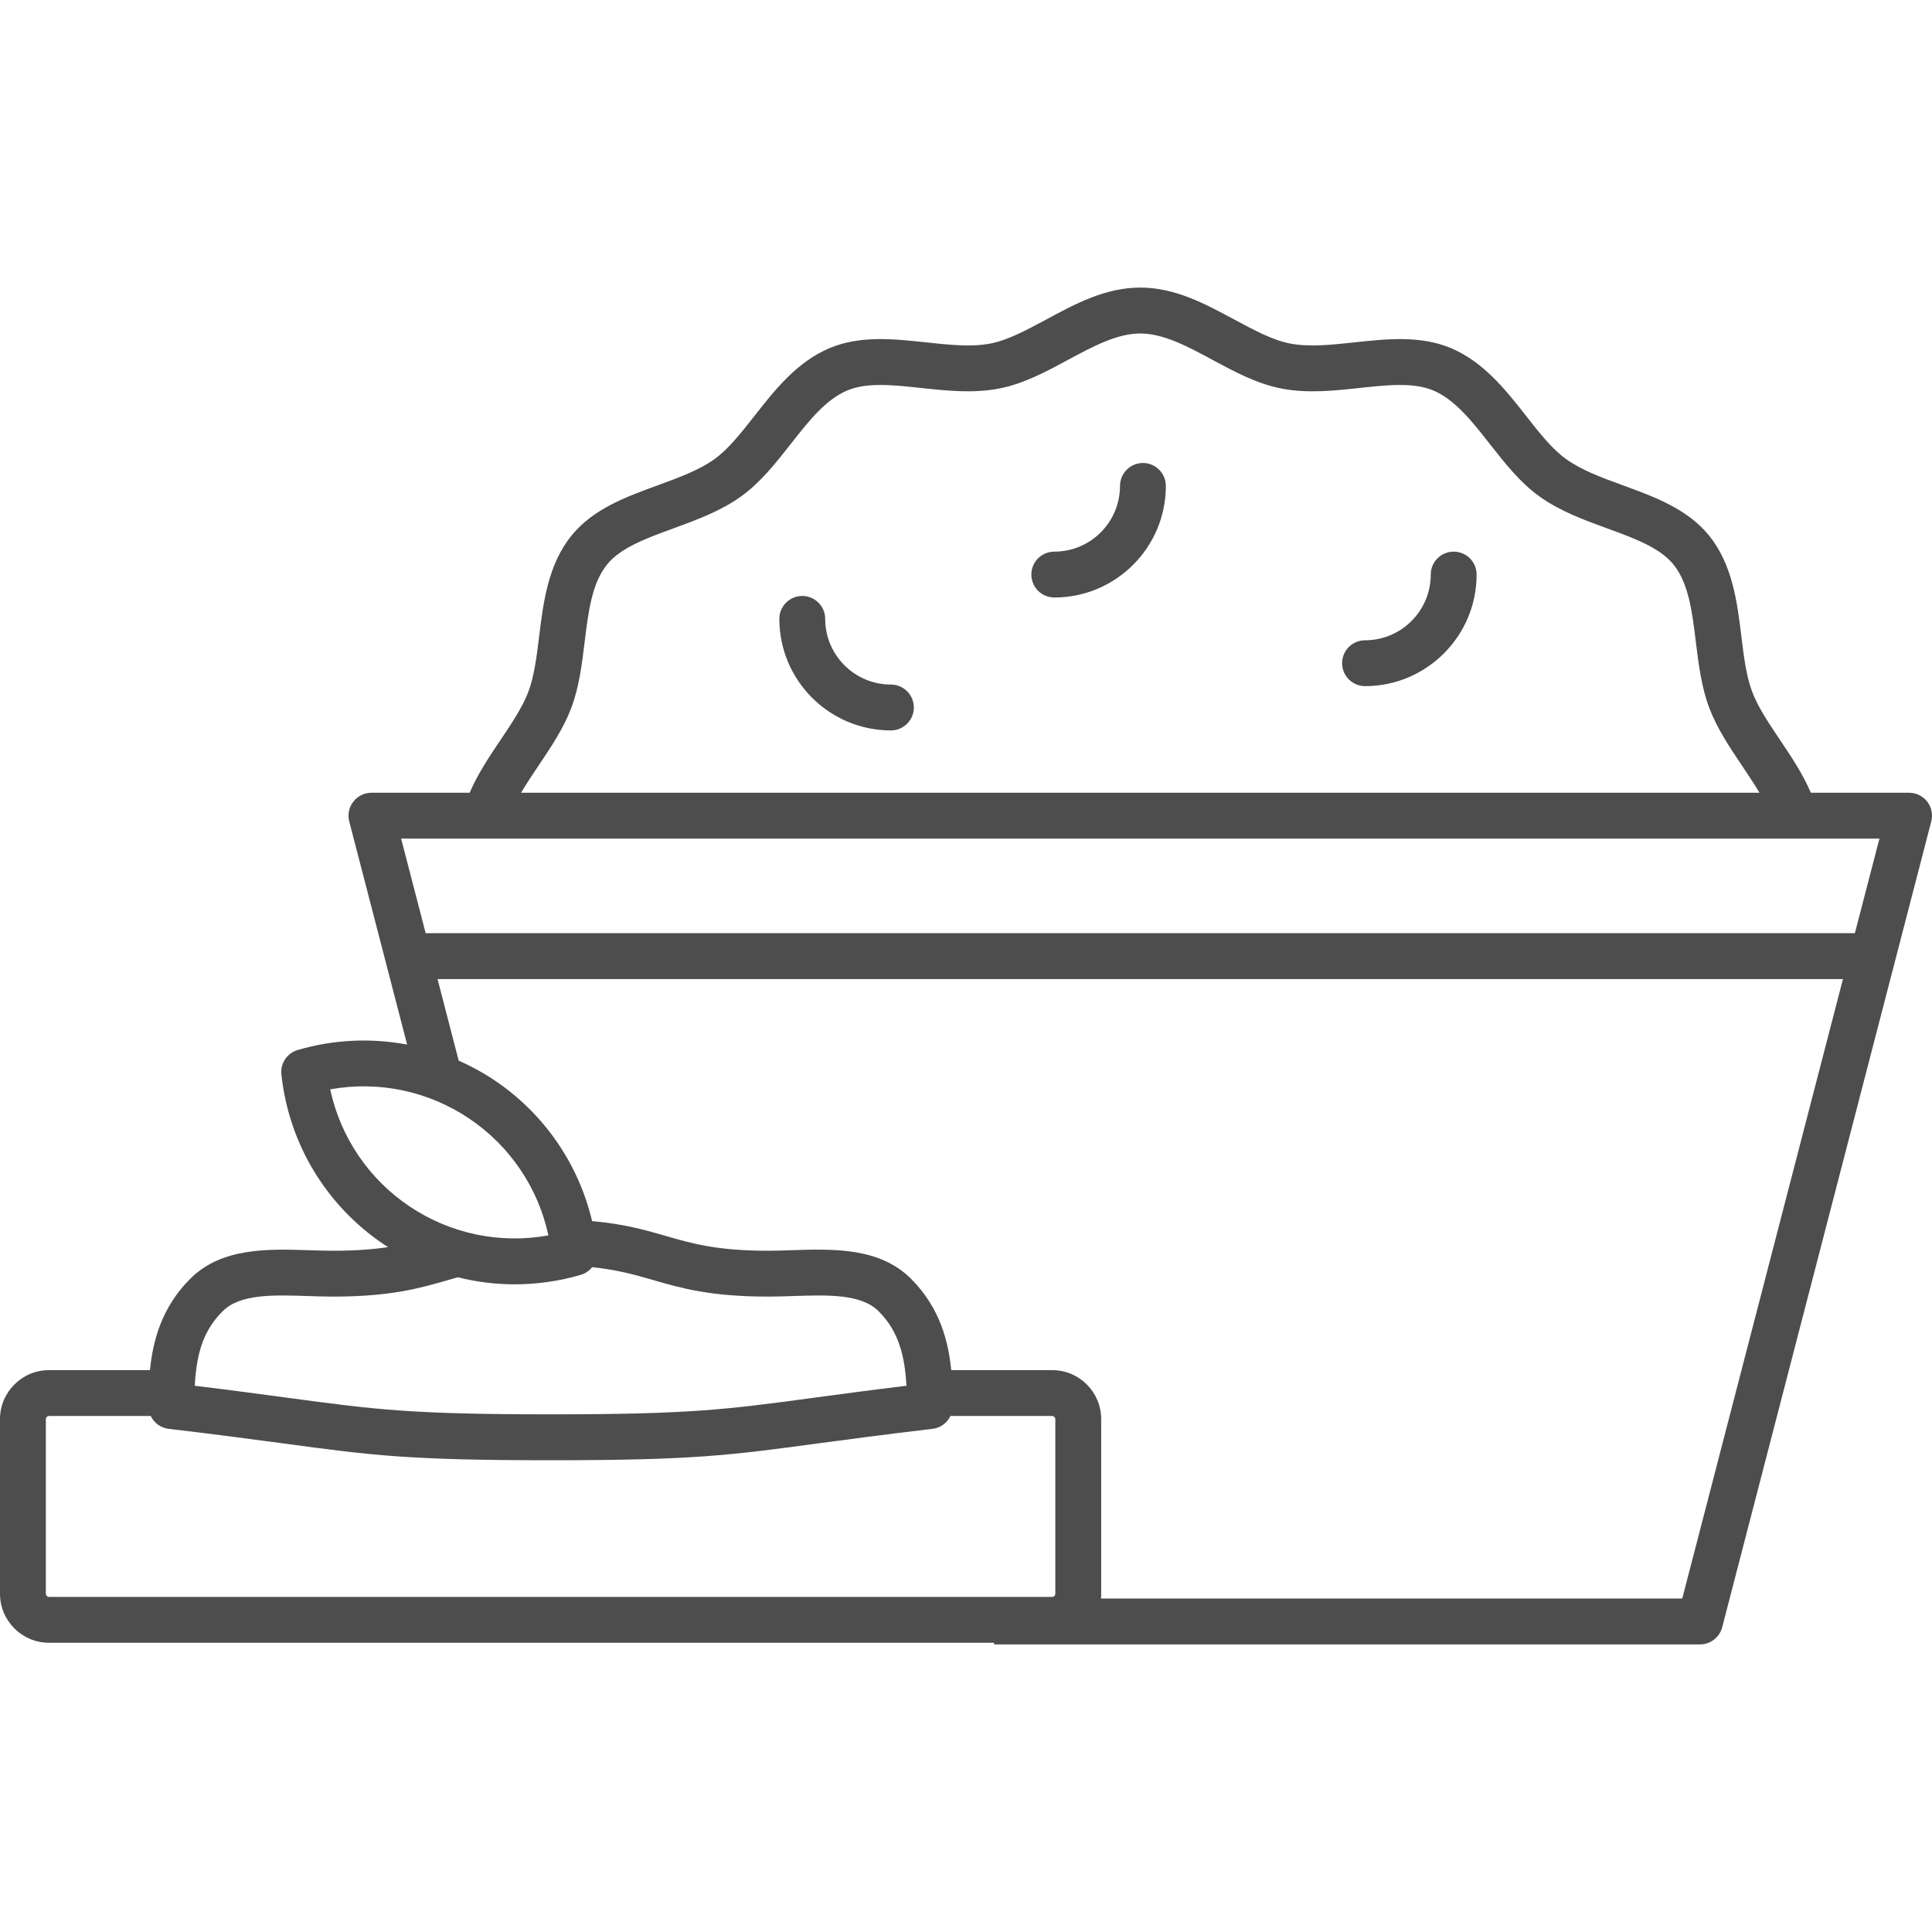 <svg width="34" height="34" viewBox="0 0 34 34" fill="none" xmlns="http://www.w3.org/2000/svg">
<g clip-path="url(#clip0_246_981)">
<path d="M33.916 14.107C33.839 14.009 33.721 13.951 33.596 13.951H31.868C31.727 13.62 31.523 13.316 31.325 13.021C31.127 12.726 30.939 12.448 30.836 12.175C30.731 11.897 30.689 11.558 30.645 11.198C30.573 10.606 30.491 9.934 30.074 9.422C29.692 8.954 29.116 8.744 28.558 8.54C28.186 8.404 27.835 8.275 27.565 8.082C27.316 7.905 27.092 7.62 26.856 7.318C26.505 6.871 26.107 6.364 25.526 6.123C24.991 5.901 24.404 5.964 23.837 6.025C23.428 6.069 23.042 6.11 22.705 6.046C22.398 5.987 22.07 5.81 21.723 5.624C21.21 5.347 20.679 5.061 20.067 5.061C19.454 5.061 18.923 5.347 18.41 5.624C18.063 5.81 17.736 5.987 17.428 6.046C17.091 6.11 16.705 6.069 16.297 6.025C15.729 5.964 15.143 5.901 14.607 6.123C14.026 6.364 13.629 6.871 13.278 7.319C13.041 7.62 12.818 7.905 12.569 8.083C12.299 8.276 11.947 8.404 11.576 8.54C11.018 8.744 10.441 8.954 10.06 9.423C9.643 9.934 9.561 10.606 9.488 11.198C9.444 11.558 9.402 11.897 9.298 12.175C9.194 12.448 9.007 12.726 8.809 13.021C8.61 13.317 8.407 13.62 8.265 13.951H6.537C6.412 13.951 6.294 14.009 6.218 14.108C6.141 14.206 6.115 14.335 6.146 14.456L7.165 18.383C6.533 18.264 5.875 18.292 5.24 18.478C5.052 18.533 4.931 18.714 4.952 18.908C5.083 20.13 5.743 21.221 6.762 21.904C6.784 21.918 6.806 21.932 6.829 21.947C6.569 21.986 6.261 22.011 5.862 22.011C5.727 22.011 5.588 22.006 5.441 22.002C4.719 21.978 3.9 21.952 3.348 22.504C2.838 23.013 2.689 23.609 2.639 24.112H0.862C0.387 24.112 0 24.499 0 24.974V28.048C0 28.523 0.387 28.91 0.862 28.91H17.494V28.939H29.917C30.101 28.939 30.262 28.814 30.308 28.636L33.987 14.456C34.019 14.335 33.992 14.206 33.916 14.107ZM9.479 13.471C9.694 13.152 9.916 12.821 10.053 12.46C10.192 12.092 10.242 11.687 10.289 11.296C10.354 10.765 10.416 10.263 10.685 9.932C10.927 9.636 11.376 9.472 11.853 9.298C12.259 9.149 12.679 8.996 13.038 8.739C13.381 8.494 13.652 8.15 13.913 7.817C14.231 7.411 14.531 7.029 14.916 6.869C15.261 6.726 15.722 6.775 16.211 6.828C16.66 6.876 17.125 6.926 17.58 6.838C18.009 6.756 18.408 6.542 18.793 6.334C19.238 6.095 19.658 5.869 20.067 5.869C20.476 5.869 20.896 6.095 21.34 6.334C21.726 6.542 22.124 6.756 22.553 6.838C23.008 6.926 23.473 6.876 23.923 6.828C24.411 6.775 24.872 6.726 25.217 6.869C25.602 7.029 25.903 7.411 26.221 7.817C26.482 8.15 26.752 8.494 27.095 8.739C27.455 8.996 27.875 9.15 28.281 9.298C28.757 9.472 29.207 9.636 29.448 9.932C29.718 10.263 29.779 10.765 29.844 11.296C29.892 11.688 29.942 12.092 30.081 12.46C30.218 12.821 30.44 13.152 30.655 13.472C30.765 13.635 30.871 13.794 30.963 13.951H9.17C9.262 13.794 9.369 13.635 9.479 13.471ZM5.811 19.171C6.656 19.018 7.528 19.197 8.25 19.68C8.972 20.163 9.47 20.901 9.651 21.741C8.805 21.894 7.933 21.716 7.211 21.233C6.489 20.75 5.992 20.011 5.811 19.171ZM3.428 24.371C3.463 23.763 3.605 23.388 3.919 23.075C4.223 22.77 4.802 22.788 5.415 22.808C5.562 22.813 5.714 22.818 5.862 22.818C6.876 22.818 7.39 22.67 7.888 22.526C7.944 22.51 8 22.494 8.057 22.478C8.384 22.56 8.72 22.602 9.057 22.602C9.447 22.602 9.838 22.547 10.221 22.435C10.303 22.411 10.371 22.363 10.421 22.3C10.869 22.347 11.173 22.434 11.492 22.526C11.989 22.67 12.503 22.818 13.517 22.818C13.665 22.818 13.818 22.813 13.964 22.808C14.577 22.788 15.156 22.77 15.461 23.075C15.761 23.375 15.907 23.744 15.947 24.309C15.949 24.335 15.951 24.361 15.952 24.387C15.264 24.471 14.724 24.543 14.278 24.604C12.771 24.806 12.147 24.89 9.69 24.89C7.232 24.89 6.609 24.806 5.102 24.604C4.655 24.543 4.115 24.471 3.427 24.387C3.427 24.382 3.428 24.376 3.428 24.371ZM0.807 28.048V24.974C0.807 24.945 0.833 24.919 0.862 24.919H2.653C2.711 25.04 2.827 25.128 2.967 25.145C3.827 25.246 4.474 25.334 4.994 25.403C6.539 25.611 7.178 25.698 9.69 25.698C12.201 25.698 12.841 25.611 14.385 25.403C14.905 25.334 15.552 25.246 16.412 25.145C16.553 25.128 16.668 25.04 16.727 24.919H18.517C18.547 24.919 18.572 24.945 18.572 24.974V28.048C18.572 28.077 18.547 28.103 18.517 28.103H0.862C0.833 28.103 0.807 28.077 0.807 28.048ZM29.605 28.131H19.375C19.378 28.104 19.379 28.076 19.379 28.048V24.974C19.379 24.498 18.993 24.112 18.517 24.112H16.74C16.691 23.62 16.55 23.022 16.032 22.504C15.479 21.951 14.661 21.978 13.938 22.001C13.791 22.006 13.652 22.011 13.517 22.011C12.617 22.011 12.179 21.884 11.715 21.75C11.355 21.646 10.985 21.54 10.42 21.489C10.181 20.479 9.572 19.594 8.699 19.009C8.499 18.875 8.289 18.761 8.072 18.665L7.7 17.23H32.433L29.605 28.131ZM32.643 16.422H7.491L7.059 14.758H33.075L32.643 16.422Z" fill="#4D4D4D"/>
<path d="M25.582 9.708C25.36 9.708 25.179 9.888 25.179 10.111C25.179 10.749 24.66 11.268 24.023 11.268C23.8 11.268 23.619 11.448 23.619 11.671C23.619 11.894 23.8 12.075 24.023 12.075C25.105 12.075 25.986 11.194 25.986 10.111C25.986 9.888 25.805 9.708 25.582 9.708Z" fill="#4D4D4D"/>
<path d="M20.114 8.148C19.891 8.148 19.71 8.329 19.71 8.552C19.71 9.189 19.192 9.708 18.554 9.708C18.331 9.708 18.15 9.888 18.15 10.111C18.15 10.334 18.331 10.515 18.554 10.515C19.637 10.515 20.517 9.634 20.517 8.552C20.517 8.329 20.337 8.148 20.114 8.148Z" fill="#4D4D4D"/>
<path d="M15.678 12.047C15.041 12.047 14.522 11.529 14.522 10.891C14.522 10.668 14.341 10.488 14.118 10.488C13.896 10.488 13.715 10.668 13.715 10.891C13.715 11.974 14.596 12.854 15.678 12.854C15.901 12.854 16.082 12.674 16.082 12.451C16.082 12.228 15.901 12.047 15.678 12.047Z" fill="#4D4D4D"/>
</g>
<defs>
<clipPath id="clip0_246_981">
<rect width="34" height="34" fill="white"/>
</clipPath>
</defs>
</svg>
